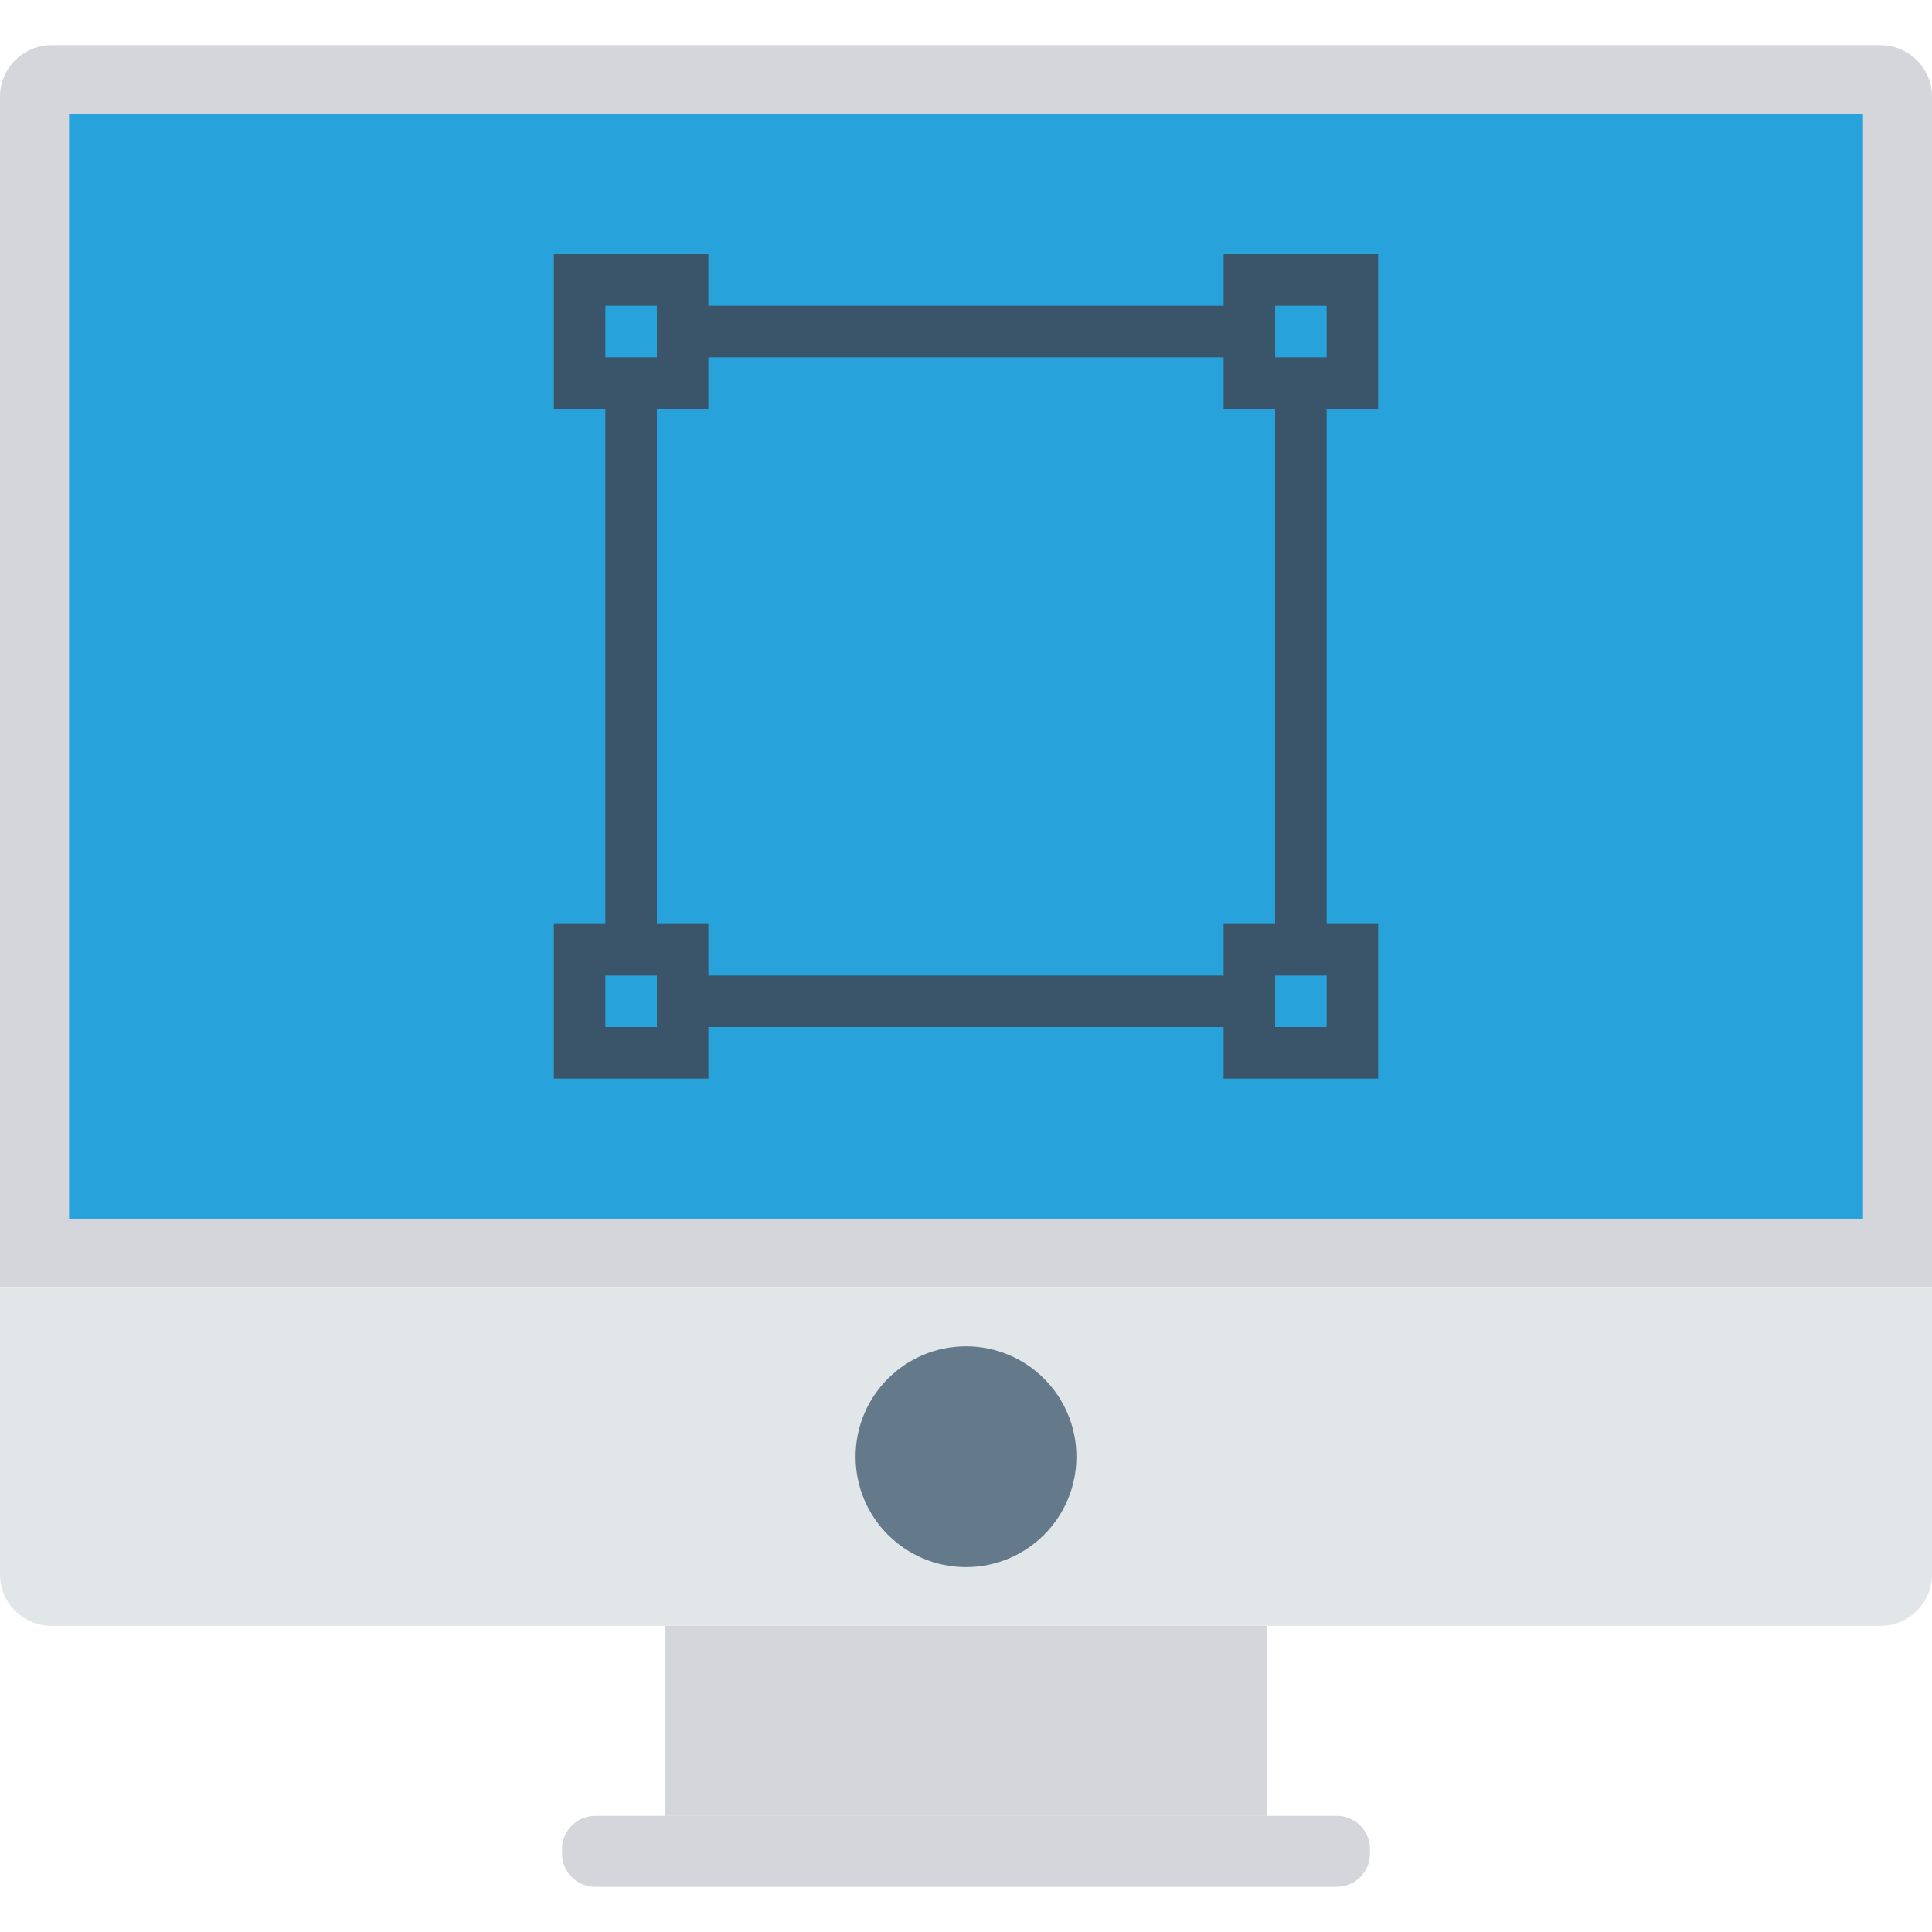 <?xml version="1.0" encoding="iso-8859-1"?>
<!-- Generator: Adobe Illustrator 19.0.0, SVG Export Plug-In . SVG Version: 6.00 Build 0)  -->
<svg version="1.1" id="Capa_1" xmlns="http://www.w3.org/2000/svg" xmlns:xlink="http://www.w3.org/1999/xlink" x="0px" y="0px"
	 viewBox="0 0 468.293 468.293" style="enable-background:new 0 0 468.293 468.293;" xml:space="preserve">
<path style="fill:#D5D6DB;" d="M468.293,312.118H0V23.431c0-6.897,5.591-12.488,12.488-12.488h443.317
	c6.897,0,12.488,5.591,12.488,12.488V312.118z"/>
<path style="fill:#E1E6E9;" d="M468.293,312.118H0v69.492c0,6.897,5.591,12.488,12.488,12.488h443.317
	c6.897,0,12.488-5.591,12.488-12.488V312.118z"/>
<rect x="16.74" y="27.667" style="fill:#27A2DB;" width="434.825" height="267.726"/>
<circle style="fill:#64798A;" cx="234.146" cy="353.093" r="26.761"/>
<g>
	<rect x="161.292" y="394.115" style="fill:#D5D6DB;" width="145.708" height="46.049"/>
	<path style="fill:#D5D6DB;" d="M324.035,440.144H144.258c-4.434,0-8.029,3.595-8.029,8.029v1.147c0,4.434,3.595,8.029,8.029,8.029
		h179.777c4.434,0,8.029-3.595,8.029-8.029v-1.147C332.064,443.739,328.469,440.144,324.035,440.144z"/>
</g>
<path style="fill:#3A556A;" d="M334.049,99.094V61.63h-37.463v12.488H171.708V61.63h-37.463v37.463h12.488v124.878h-12.488v37.463
	h37.463v-12.488h124.878v12.488h37.463v-37.463h-12.488V99.094H334.049z M321.562,74.118v12.488h-12.488V74.118H321.562z
	 M146.732,74.118h12.488v12.488h-12.488V74.118z M146.732,248.947V236.46h12.488v12.488H146.732z M321.562,248.947h-12.488V236.46
	h12.488V248.947z M309.074,223.972h-12.488v12.488H171.708v-12.488H159.22V99.094h12.488V86.606h124.878v12.488h12.488V223.972z"/>
<g>
</g>
<g>
</g>
<g>
</g>
<g>
</g>
<g>
</g>
<g>
</g>
<g>
</g>
<g>
</g>
<g>
</g>
<g>
</g>
<g>
</g>
<g>
</g>
<g>
</g>
<g>
</g>
<g>
</g>
</svg>
